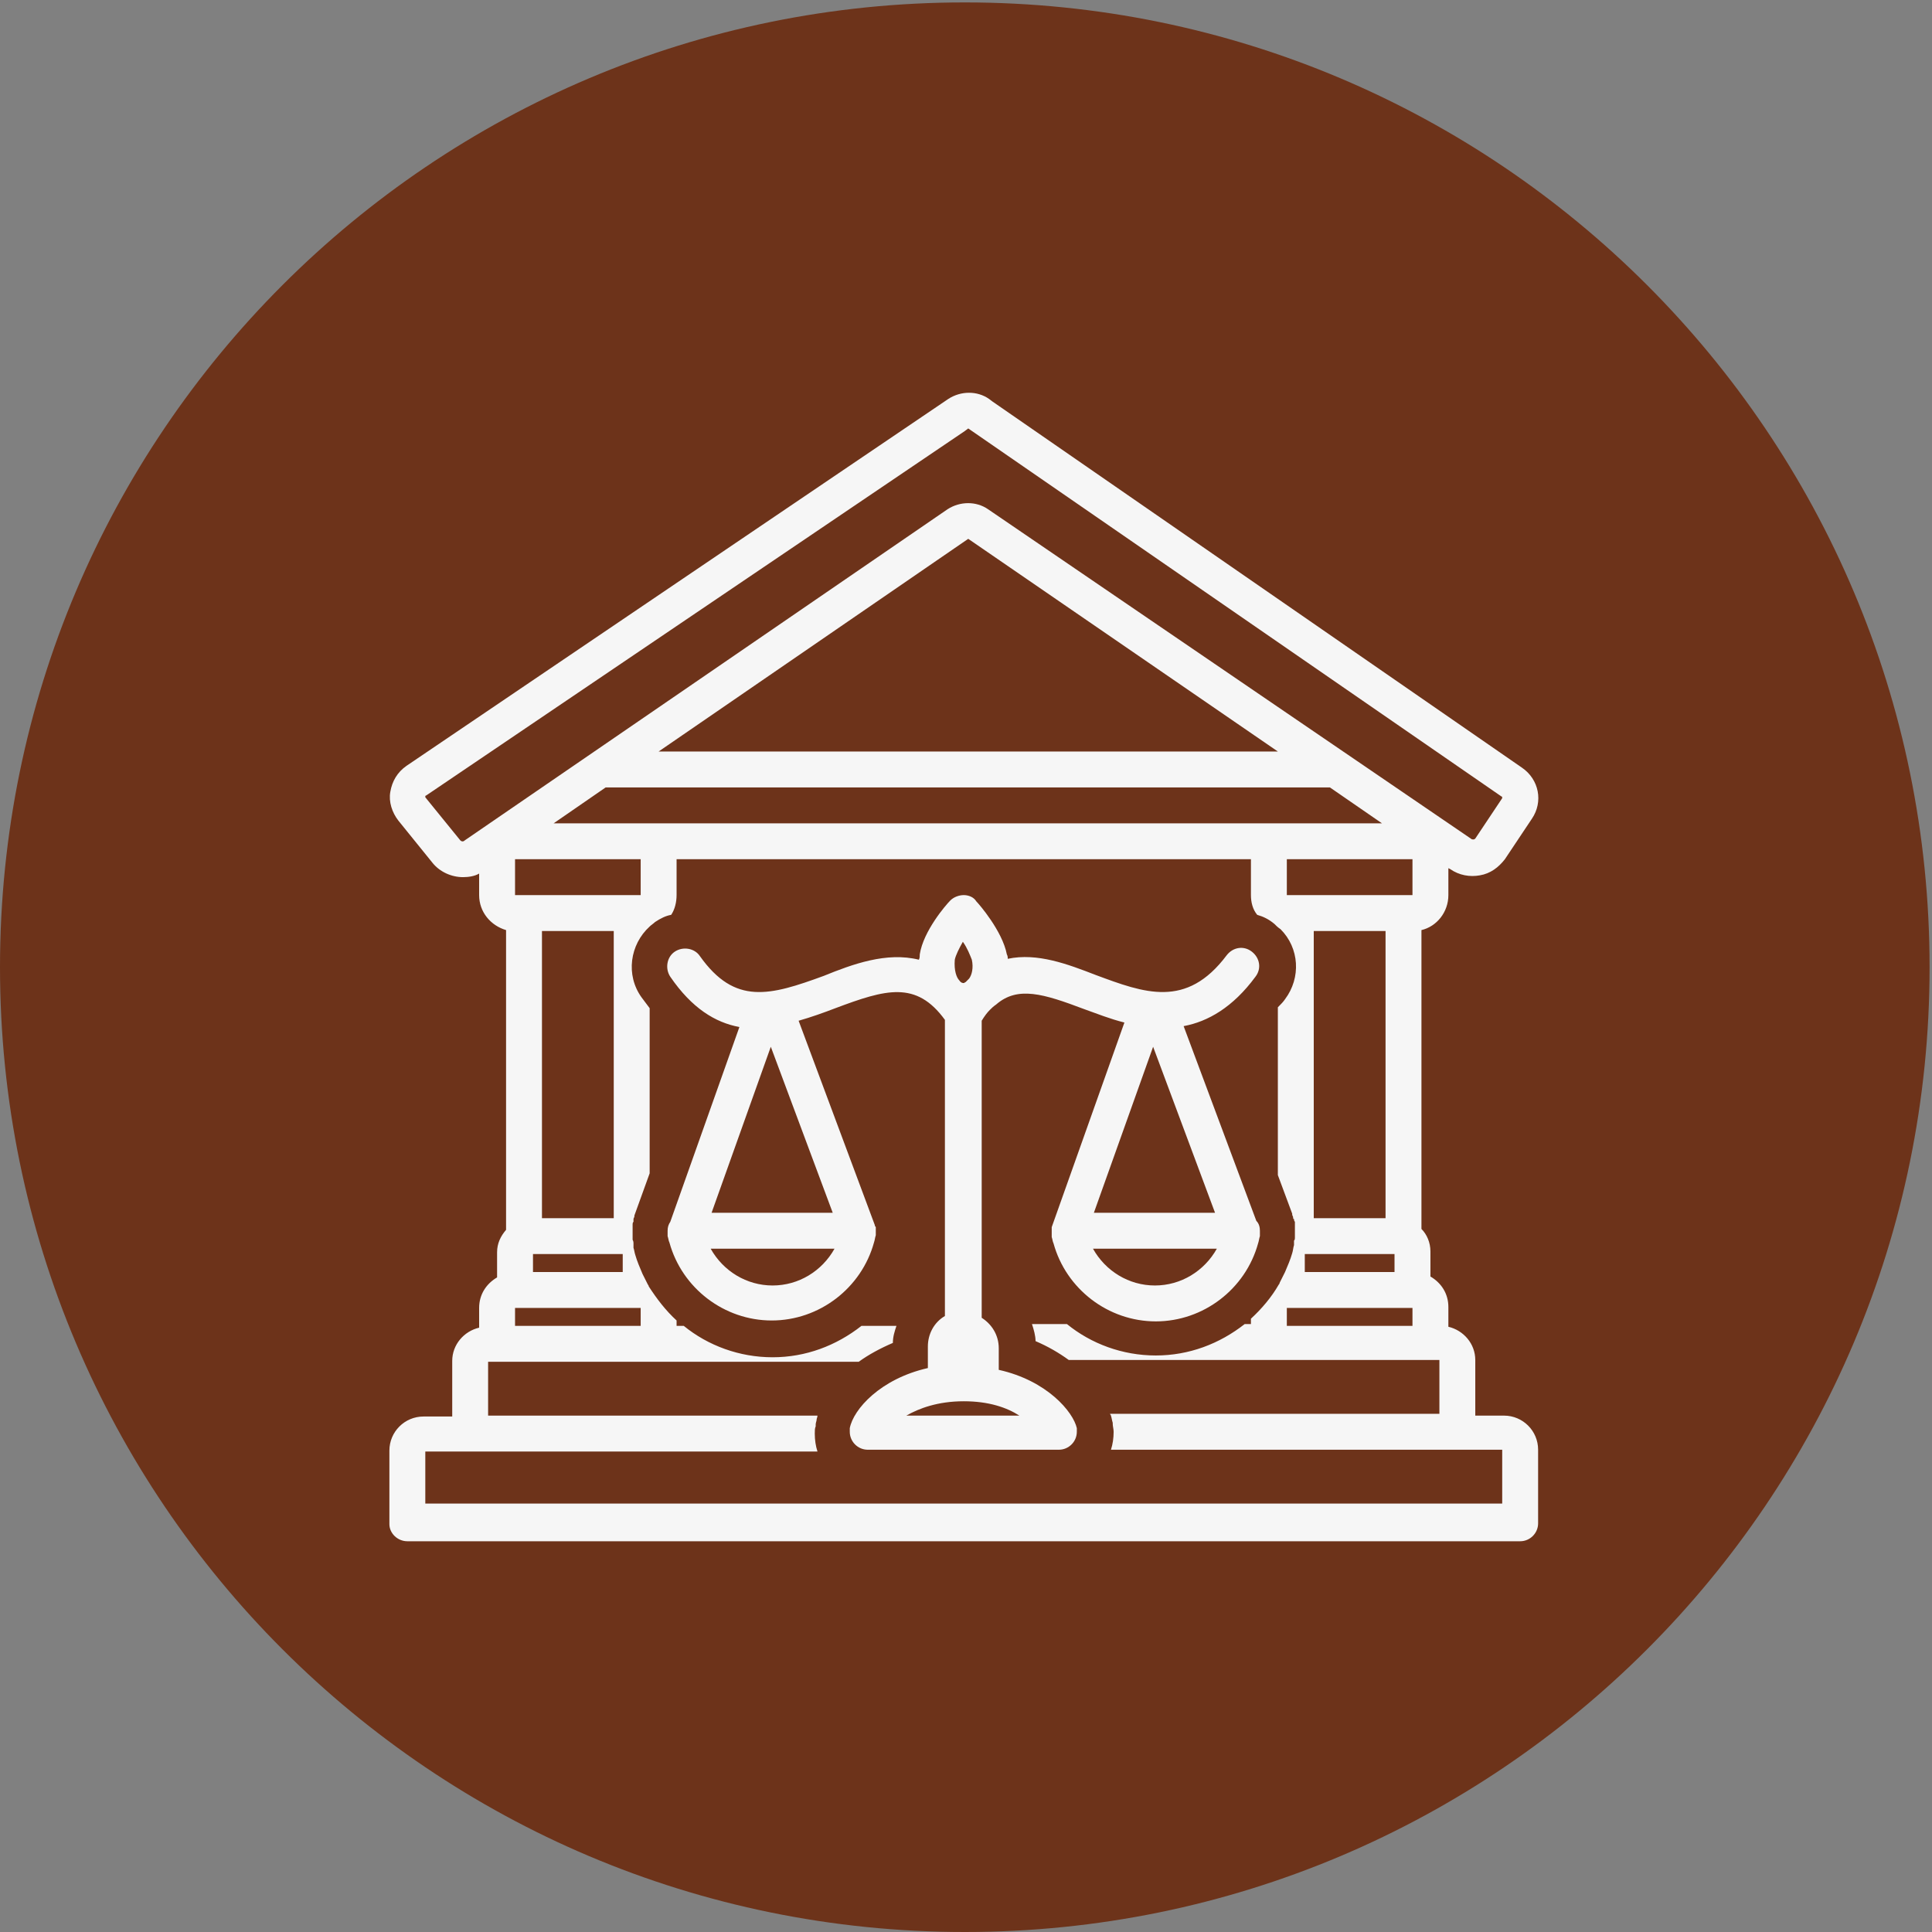 <svg xmlns="http://www.w3.org/2000/svg" xmlns:xlink="http://www.w3.org/1999/xlink" width="500" zoomAndPan="magnify" viewBox="0 0 375 375" height="500" preserveAspectRatio="xMidYMid meet" version="1.0"><rect x="0" y="0" width="375" height="375" fill="#808080" stroke="none"/><defs><clipPath id="4dd35831f6"><path d="M 0 0.469 L 374.531 0.469 L 374.531 375 L 0 375 Z M 0 0.469 " clip-rule="nonzero"/></clipPath><clipPath id="5e5ed8b847"><path d="M 187.266 0.469 C 83.84 0.469 0 84.309 0 187.734 C 0 291.16 83.84 375 187.266 375 C 290.691 375 374.531 291.16 374.531 187.734 C 374.531 84.309 290.691 0.469 187.266 0.469 Z M 187.266 0.469 " clip-rule="nonzero"/></clipPath><clipPath id="8a20a9d96c"><path d="M 75 76 L 299 76 L 299 299.344 L 75 299.344 Z M 75 76 " clip-rule="nonzero"/></clipPath></defs><g clip-path="url(#4dd35831f6)"><g clip-path="url(#5e5ed8b847)"><path fill="#6d331a" d="M 0 0.469 L 374.531 0.469 L 374.531 375 L 0 375 Z M 0 0.469 " fill-opacity="1" fill-rule="nonzero"/></g></g><path fill="#f6f6f6" d="M 193.859 265.887 L 193.859 261.707 C 193.859 259.094 192.465 257.004 190.547 255.781 L 190.547 198.125 C 191.07 197.254 191.594 196.559 192.117 196.035 C 192.465 195.688 192.812 195.34 193.336 194.988 C 197.516 191.332 202.566 192.898 210.406 195.859 C 212.844 196.73 215.457 197.777 218.246 198.473 L 204.137 238.191 C 204.137 238.191 204.137 238.363 204.137 238.363 C 204.137 238.539 204.137 238.539 204.137 238.711 C 204.137 238.887 204.137 238.887 204.137 239.059 C 204.137 239.234 204.137 239.234 204.137 239.41 C 204.137 239.582 204.137 239.758 204.137 239.758 C 204.137 239.758 204.137 239.93 204.137 239.93 C 204.137 239.93 204.137 240.105 204.137 240.105 C 204.309 240.629 204.309 240.977 204.484 241.324 C 206.922 250.207 215.109 256.48 224.34 256.48 C 233.574 256.48 241.762 250.207 244.199 241.324 C 244.375 240.801 244.375 240.453 244.547 239.93 C 244.547 239.93 244.547 239.93 244.547 239.758 C 244.547 239.758 244.547 239.582 244.547 239.582 C 244.547 239.41 244.547 239.41 244.547 239.234 C 244.547 239.234 244.547 239.059 244.547 239.059 C 244.547 239.059 244.547 238.887 244.547 238.887 C 244.547 238.191 244.375 237.492 243.852 236.969 L 229.742 199.172 C 234.445 198.301 239.32 195.512 243.676 189.59 C 244.895 188.023 244.547 185.934 242.98 184.715 C 241.41 183.492 239.32 183.844 238.102 185.41 C 230.266 195.859 222.078 192.727 212.672 189.242 C 207.27 187.152 201.348 184.887 195.602 186.105 C 195.602 185.758 195.602 185.582 195.426 185.234 C 194.555 180.707 190.027 175.48 189.504 174.957 C 188.98 174.086 187.934 173.738 187.066 173.738 C 186.195 173.738 185.148 174.086 184.453 174.785 C 183.582 175.656 179.227 180.707 178.527 185.234 C 178.527 185.582 178.527 185.934 178.355 186.281 C 172.086 184.715 165.465 187.152 159.891 189.418 C 149.438 193.25 142.645 195.164 135.852 185.582 C 134.809 184.016 132.543 183.668 130.977 184.715 C 129.406 185.758 129.059 188.023 130.105 189.59 C 134.285 195.688 138.812 198.473 143.516 199.344 L 130.105 237.145 C 129.754 237.668 129.582 238.191 129.582 238.887 C 129.582 238.887 129.582 239.059 129.582 239.059 C 129.582 239.059 129.582 239.234 129.582 239.234 C 129.582 239.41 129.582 239.582 129.582 239.582 C 129.582 239.582 129.582 239.758 129.582 239.758 C 129.582 239.758 129.582 239.93 129.582 239.93 C 129.754 240.453 129.754 240.801 129.93 241.152 C 132.367 250.035 140.555 256.305 149.789 256.305 C 159.02 256.305 167.207 250.035 169.645 241.152 C 169.82 240.629 169.82 240.281 169.992 239.758 C 169.992 239.758 169.992 239.758 169.992 239.582 C 169.992 239.582 169.992 239.41 169.992 239.41 C 169.992 239.234 169.992 239.234 169.992 239.059 C 169.992 238.887 169.992 238.887 169.992 238.711 C 169.992 238.539 169.992 238.539 169.992 238.363 C 169.992 238.191 169.992 238.016 169.82 238.016 C 169.82 238.016 169.82 237.84 169.82 237.84 L 155.012 198.125 C 157.453 197.43 159.891 196.559 162.156 195.688 C 171.91 192.027 177.832 190.285 183.406 197.953 L 183.406 255.434 C 181.316 256.652 180.098 258.918 180.098 261.355 L 180.098 265.539 C 170.863 267.629 165.641 273.551 164.941 277.207 C 164.941 277.383 164.941 277.73 164.941 277.906 C 164.941 279.82 166.512 281.391 168.426 281.391 L 205.527 281.391 C 207.445 281.391 209.012 279.82 209.012 277.906 C 209.012 277.73 209.012 277.383 209.012 277.207 C 208.316 274.074 203.266 267.977 193.859 265.887 Z M 212.32 235.402 L 223.82 203.176 L 235.84 235.402 Z M 224.168 249.512 C 219.117 249.512 214.586 246.727 212.148 242.371 L 236.188 242.371 C 233.746 246.727 229.219 249.512 224.168 249.512 Z M 138.117 235.402 L 149.613 203.176 L 161.633 235.402 Z M 149.961 249.512 C 144.91 249.512 140.383 246.727 137.941 242.371 L 161.98 242.371 C 159.543 246.727 155.012 249.512 149.961 249.512 Z M 187.066 271.984 C 191.941 271.984 195.426 273.203 197.863 274.77 L 175.918 274.77 C 178.355 273.375 182.012 271.984 187.066 271.984 Z M 185.324 186.281 C 185.496 185.41 186.195 184.016 186.891 182.797 C 187.762 184.016 188.285 185.41 188.633 186.281 C 188.98 187.848 188.633 189.242 188.109 189.938 C 187.934 190.113 187.586 190.461 187.414 190.637 C 187.238 190.637 187.238 190.809 187.066 190.809 C 186.891 190.809 186.543 190.809 186.195 190.285 C 185.672 189.766 185.148 188.371 185.324 186.281 Z M 185.324 186.281 " fill-opacity="1" fill-rule="nonzero"/><g clip-path="url(#8a20a9d96c)"><path fill="#f6f6f6" d="M 79.066 299.156 L 295.062 299.156 C 296.98 299.156 298.547 297.59 298.547 295.672 L 298.547 281.391 C 298.547 277.73 295.586 274.77 291.926 274.77 L 286.352 274.77 L 286.352 263.969 C 286.352 260.836 284.09 258.223 281.129 257.523 L 281.129 253.691 C 281.129 251.078 279.734 248.988 277.645 247.77 L 277.645 242.895 C 277.645 241.152 276.945 239.582 275.902 238.539 L 275.902 180.531 C 278.863 179.836 281.129 177.047 281.129 173.738 L 281.129 168.512 L 281.477 168.688 C 283.219 169.906 285.309 170.254 287.223 169.906 C 289.316 169.559 290.883 168.34 292.102 166.77 L 297.328 158.934 C 299.59 155.625 298.723 151.27 295.41 149.004 L 192.637 77.934 L 191.941 77.41 C 189.676 75.844 186.543 75.844 184.102 77.41 L 78.891 148.656 C 77.148 149.875 76.105 151.617 75.758 153.707 C 75.41 155.625 76.105 157.715 77.324 159.281 L 83.945 167.469 C 85.336 169.211 87.602 170.254 89.867 170.254 C 90.91 170.254 92.129 170.082 93 169.559 L 93 173.738 C 93 177.047 95.266 179.66 98.227 180.531 L 98.227 238.711 C 97.184 239.93 96.484 241.324 96.484 243.066 L 96.484 247.945 C 94.395 249.164 93 251.254 93 253.867 L 93 257.699 C 90.039 258.395 87.777 261.008 87.777 264.145 L 87.777 274.945 L 82.203 274.945 C 78.543 274.945 75.582 277.906 75.582 281.562 L 75.582 295.848 C 75.582 297.59 77.148 299.156 79.066 299.156 Z M 99.969 253.867 L 124.355 253.867 L 124.355 257.352 L 99.969 257.352 Z M 103.453 246.898 L 103.453 243.414 L 120.871 243.414 L 120.871 246.898 Z M 119.129 236.449 L 105.195 236.449 L 105.195 180.707 L 119.129 180.707 Z M 124.355 173.738 L 99.969 173.738 L 99.969 166.77 L 124.355 166.77 Z M 127.84 159.805 L 107.461 159.805 L 117.562 152.836 L 258.133 152.836 L 268.238 159.805 Z M 127.84 145.867 L 187.934 104.586 L 248.031 145.867 Z M 274.16 166.77 L 274.16 173.738 L 249.773 173.738 L 249.773 166.77 Z M 268.934 180.707 L 268.934 236.449 L 255 236.449 L 255 180.707 Z M 253.258 243.414 L 270.676 243.414 L 270.676 246.898 L 253.258 246.898 Z M 249.773 253.867 L 274.16 253.867 L 274.16 257.352 L 249.773 257.352 Z M 89.344 163.113 L 82.551 154.754 C 82.551 154.754 82.551 154.578 82.551 154.578 C 82.551 154.578 82.551 154.402 82.723 154.402 L 187.238 83.684 L 187.934 83.16 L 291.406 154.578 C 291.578 154.578 291.578 154.754 291.578 154.926 L 286.352 162.766 C 286.18 162.938 286.004 162.938 286.004 162.938 C 285.832 162.938 285.656 162.938 285.48 162.766 L 191.77 98.836 C 189.504 97.27 186.367 97.27 183.93 98.836 L 90.215 163.113 C 89.867 163.461 89.52 163.289 89.344 163.113 Z M 82.551 281.738 L 158.672 281.738 C 158.324 280.691 158.148 279.473 158.148 278.254 C 158.148 277.73 158.148 277.207 158.324 276.859 C 158.324 276.688 158.324 276.688 158.324 276.512 C 158.324 276.164 158.496 275.816 158.496 275.641 C 158.496 275.293 158.672 275.117 158.672 274.77 L 94.742 274.77 L 94.742 264.316 L 166.684 264.316 C 168.602 262.926 170.863 261.707 173.305 260.66 C 173.305 259.441 173.652 258.395 174 257.352 L 167.207 257.352 C 162.328 261.184 156.406 263.445 149.961 263.445 C 143.516 263.445 137.422 261.184 132.719 257.352 L 131.324 257.352 L 131.324 256.305 C 129.234 254.391 127.492 252.125 125.922 249.688 C 125.922 249.512 125.75 249.336 125.75 249.336 C 125.402 248.641 125.051 247.945 124.703 247.246 C 124.184 246.027 123.66 244.809 123.312 243.59 C 123.137 243.066 123.137 242.719 122.961 242.195 C 122.961 242.023 122.961 242.023 122.961 241.848 C 122.961 241.672 122.961 241.672 122.961 241.5 C 122.961 241.5 122.961 241.324 122.961 241.324 C 122.961 241.152 122.961 240.977 122.789 240.629 C 122.789 240.453 122.789 240.281 122.789 240.281 C 122.789 240.105 122.789 239.93 122.789 239.758 C 122.789 239.582 122.789 239.41 122.789 239.234 C 122.789 239.059 122.789 238.887 122.789 238.711 C 122.789 238.539 122.789 238.363 122.789 238.191 C 122.789 238.016 122.789 237.84 122.789 237.668 C 122.789 237.492 122.789 237.32 122.961 237.145 C 122.961 236.969 122.961 236.969 122.961 236.797 C 122.961 236.797 122.961 236.621 122.961 236.621 C 122.961 236.449 123.137 236.273 123.137 236.098 C 123.137 236.098 123.137 235.926 123.137 235.926 L 126.098 227.738 L 126.098 195.688 C 125.574 194.988 125.051 194.293 124.531 193.598 C 121.395 189.242 122.266 183.32 126.098 179.836 C 126.445 179.488 126.793 179.312 127.145 178.965 C 128.188 178.27 129.234 177.746 130.277 177.57 C 130.977 176.527 131.324 175.133 131.324 173.738 L 131.324 166.77 L 242.805 166.77 L 242.805 173.738 C 242.805 175.133 243.152 176.527 244.023 177.57 C 245.246 177.918 246.289 178.441 247.336 179.312 C 247.684 179.66 248.031 180.012 248.555 180.359 C 252.211 184.016 252.559 189.766 249.426 193.945 C 249.078 194.469 248.555 194.988 248.031 195.512 L 248.031 228.086 L 250.816 235.578 C 250.816 235.578 250.816 235.75 250.816 235.75 C 250.816 235.926 250.992 236.098 250.992 236.273 C 250.992 236.449 250.992 236.621 251.168 236.621 C 251.168 236.797 251.168 236.969 251.34 237.145 C 251.34 237.32 251.34 237.492 251.34 237.668 C 251.34 237.84 251.34 238.016 251.34 238.191 C 251.34 238.363 251.34 238.539 251.34 238.711 C 251.34 238.887 251.34 239.059 251.34 239.234 C 251.34 239.41 251.34 239.582 251.34 239.758 C 251.34 239.93 251.34 240.105 251.34 240.281 C 251.34 240.453 251.34 240.629 251.168 240.801 C 251.168 240.977 251.168 240.977 251.168 241.152 C 251.168 241.152 251.168 241.324 251.168 241.324 C 251.168 241.5 251.168 241.5 251.168 241.672 C 250.992 242.195 250.992 242.719 250.816 243.242 C 250.469 244.461 249.949 245.68 249.426 246.898 C 249.078 247.598 248.727 248.293 248.379 248.988 C 248.379 249.164 248.207 249.336 248.207 249.336 C 246.812 251.777 244.895 254.039 242.805 255.957 L 242.805 257.004 L 241.586 257.004 C 236.707 260.836 230.785 263.098 224.34 263.098 C 217.895 263.098 211.801 260.836 207.098 257.004 L 200.305 257.004 C 200.652 258.047 201 259.266 201 260.312 C 203.438 261.355 205.527 262.578 207.445 263.969 L 279.387 263.969 L 279.387 274.422 L 215.457 274.422 C 215.457 274.594 215.633 274.594 215.633 274.77 C 215.805 275.293 215.805 275.641 215.98 276.164 C 215.98 276.164 215.98 276.336 215.98 276.336 C 215.98 276.859 216.156 277.383 216.156 277.906 C 216.156 279.125 215.98 280.344 215.633 281.391 L 291.578 281.391 L 291.578 291.84 L 82.551 291.84 Z M 82.551 281.738 " fill-opacity="1" fill-rule="nonzero"/></g></svg>